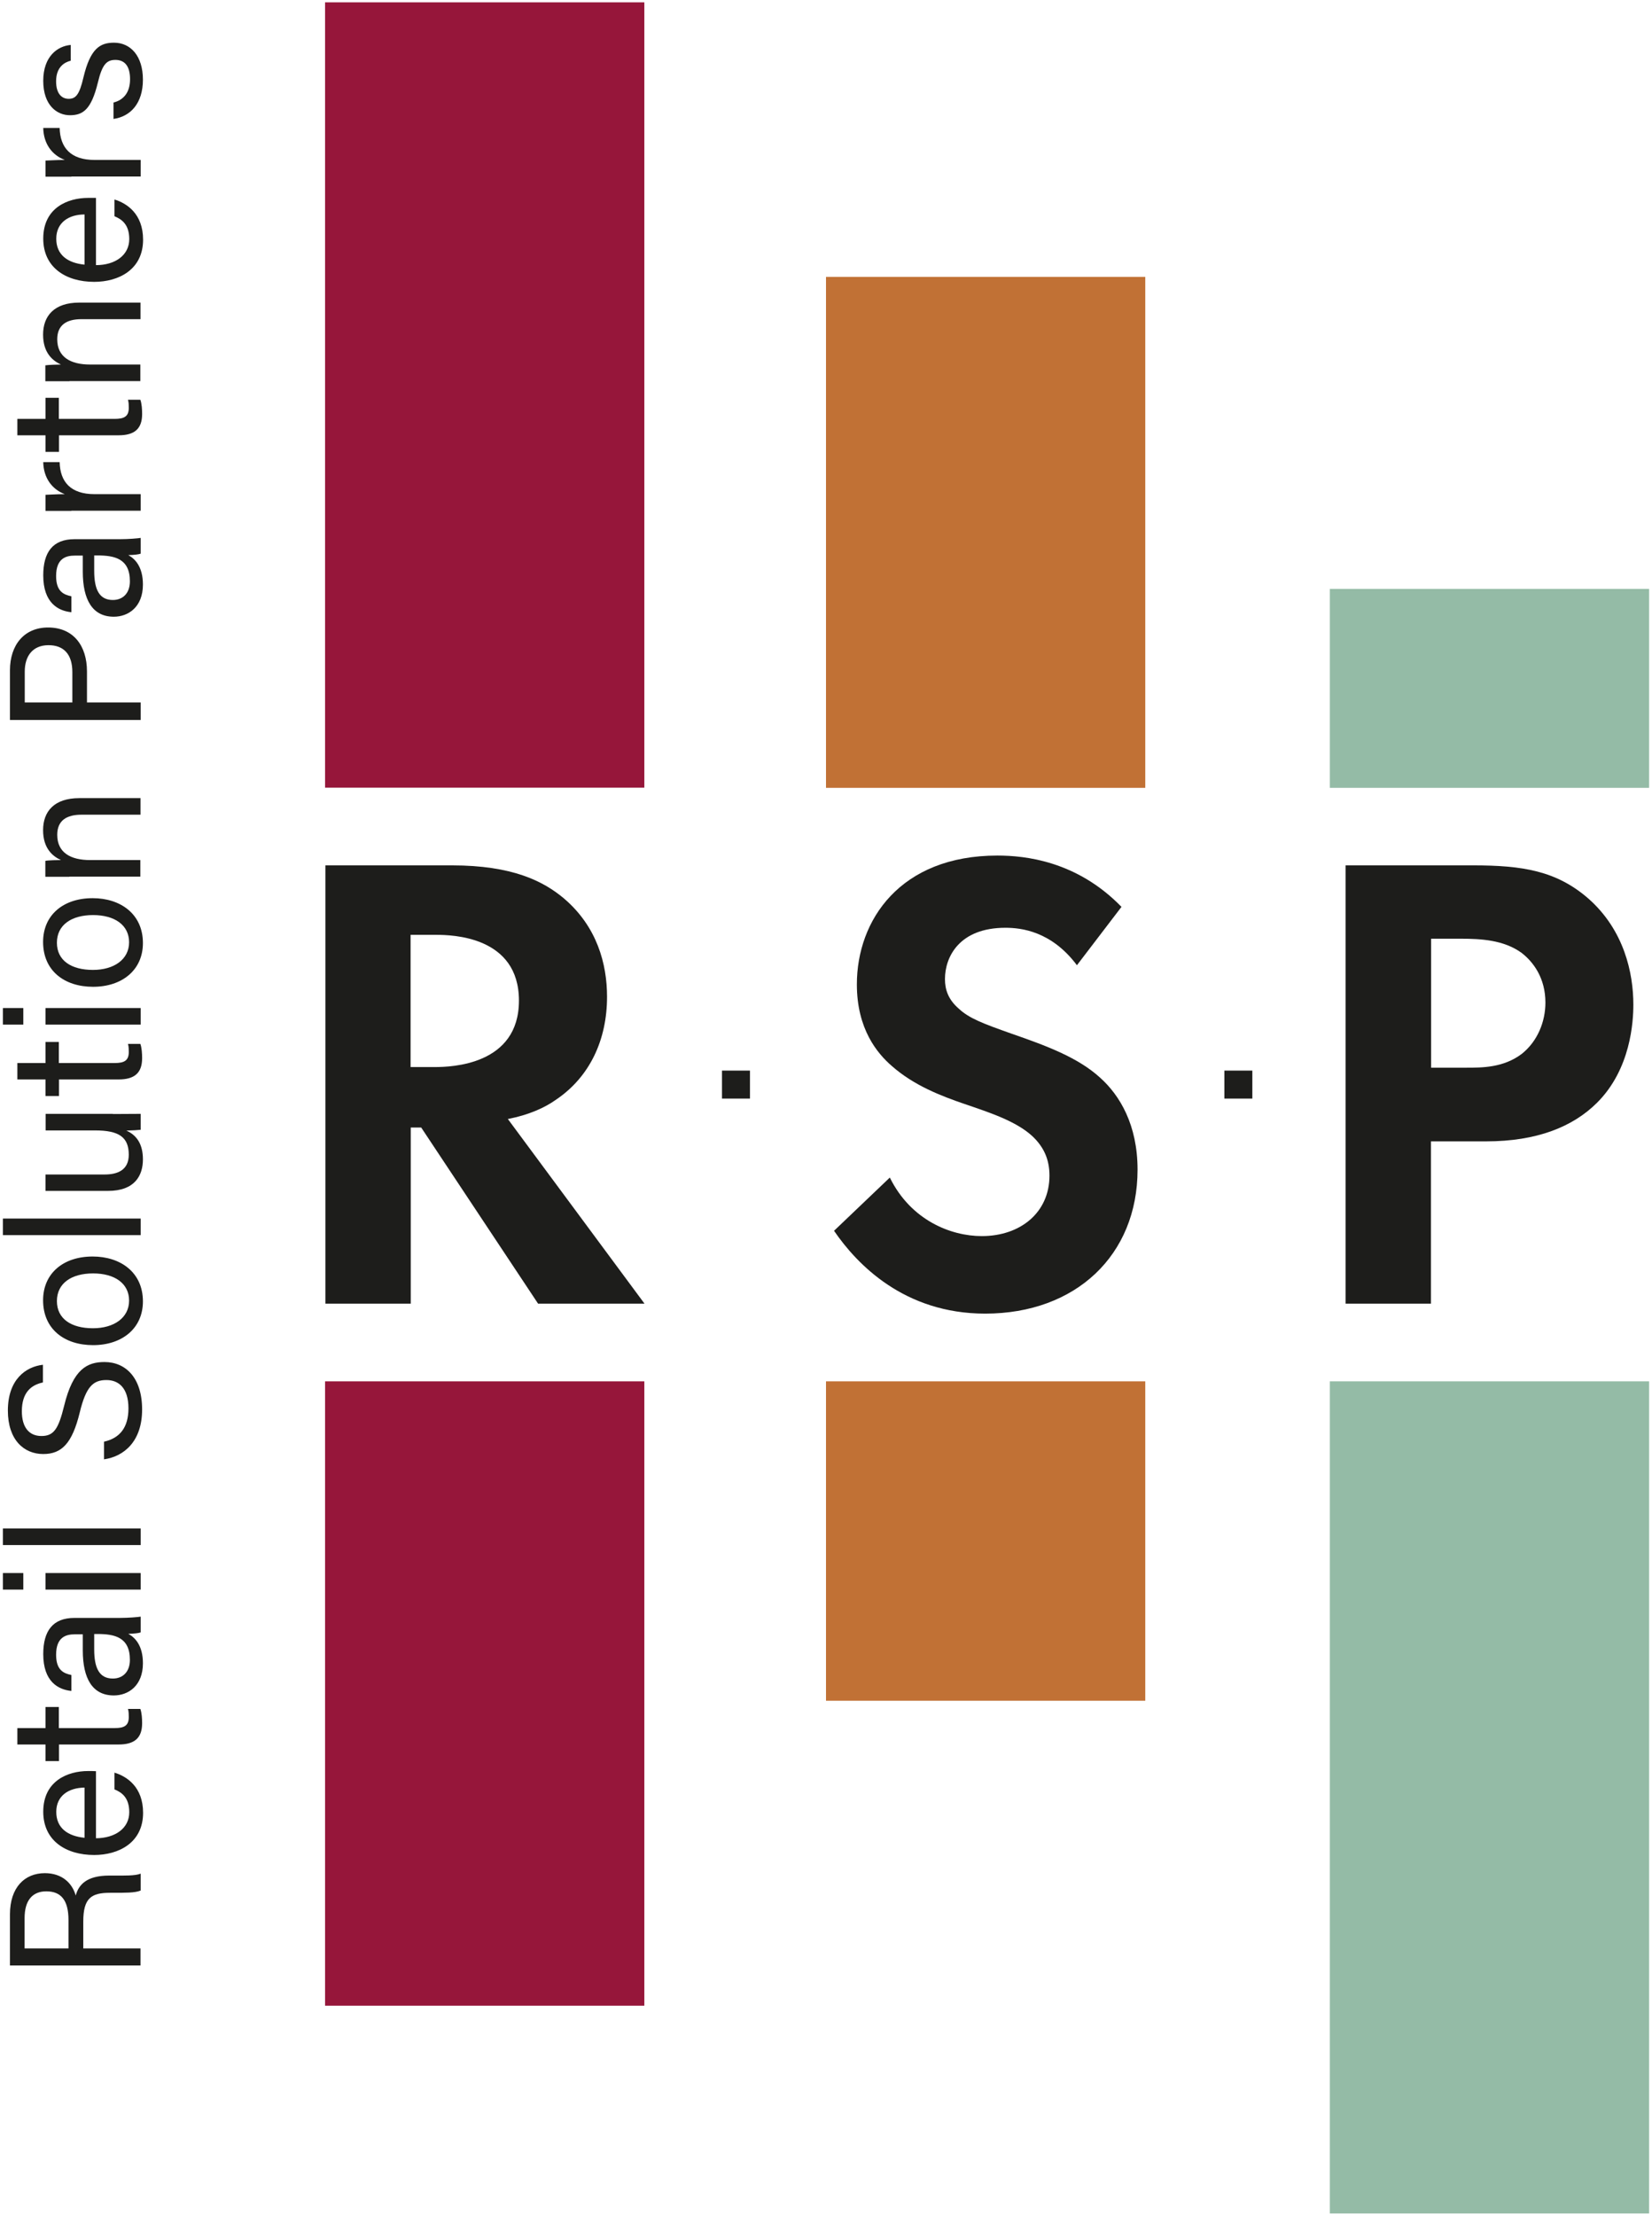 <?xml version="1.0" encoding="UTF-8"?>
<svg id="v4" xmlns="http://www.w3.org/2000/svg" width="36.25mm" height="48.6mm" version="1.1" viewBox="0 0 102.76 137.76">
  <!-- Generator: Adobe Illustrator 29.5.1, SVG Export Plug-In . SVG Version: 2.1.0 Build 141)  -->
  <path d="M28.11,53.8c3.76,0,5.68.98,6.95,2.04,2.08,1.76,2.7,4.09,2.7,6.13,0,2.66-1.06,4.98-3.19,6.41-.69.49-1.68.94-2.98,1.19l8.5,11.48h-6.62l-7.27-10.95h-.65v10.95h-5.31v-27.25h7.89-.02ZM25.54,66.34h1.51c1.02,0,5.23-.12,5.23-4.13s-4.17-4.09-5.15-4.09h-1.59v8.21h0Z" fill="#1d1d1b"/>
  <path d="M66.99,60.01c-1.59-2.12-3.47-2.33-4.45-2.33-2.86,0-3.76,1.8-3.76,3.19,0,.65.2,1.27.86,1.84.65.61,1.55.94,3.27,1.55,2.13.74,4.13,1.47,5.52,2.74,1.23,1.1,2.33,2.94,2.33,5.72,0,5.31-3.84,8.95-9.48,8.95-5.03,0-7.97-3.06-9.4-5.15l3.47-3.31c1.31,2.66,3.8,3.64,5.72,3.64,2.41,0,4.21-1.47,4.21-3.76,0-.98-.33-1.76-1.06-2.45-1.02-.94-2.66-1.47-4.21-2-1.43-.49-3.15-1.14-4.54-2.37-.9-.78-2.17-2.29-2.17-5.07,0-4,2.7-8.01,8.74-8.01,1.72,0,4.94.33,7.72,3.19l-2.78,3.64h0Z" fill="#1d1d1b"/>
  <path d="M91.63,53.8c3.06,0,5.19.33,7.19,2.08,2.21,1.96,2.78,4.62,2.78,6.58,0,1.06-.16,4-2.25,6.09-1.51,1.51-3.76,2.41-6.91,2.41h-3.43v10.09h-5.31v-27.25s7.93,0,7.93,0ZM89.02,66.38h2.17c1.02,0,2.33,0,3.47-.86.98-.78,1.47-2,1.47-3.19,0-1.51-.74-2.53-1.51-3.11-1.1-.78-2.49-.86-3.76-.86h-1.84v8.01h0Z" fill="#1d1d1b"/>
  <g>
    <rect x="20.22" y="85.88" width="19.86" height="38.82" fill="#96163a"/>
    <rect x="20.22" y=".14" width="19.86" height="48.83" fill="#96163a"/>
  </g>
  <rect x="51.38" y="17.21" width="19.86" height="31.77" fill="#c17135"/>
  <rect x="51.38" y="85.88" width="19.86" height="19.86" fill="#c17135"/>
  <g>
    <rect x="82.72" y="36.61" width="19.86" height="12.37" fill="#94bba6"/>
    <rect x="82.72" y="85.88" width="19.86" height="51.74" fill="#94bba6"/>
  </g>
  <rect x="44.91" y="66.56" width="1.74" height="1.74" fill="#1d1d1b"/>
  <rect x="76.16" y="66.56" width="1.74" height="1.74" fill="#1d1d1b"/>
  <g>
    <path d="M5.17,121.14h3.57v1.06H.62v-3.18c0-1.67.91-2.56,2.17-2.56,1.06,0,1.7.61,1.92,1.39.18-.67.68-1.24,2.08-1.24h.35c.56,0,1.27.02,1.61-.12v1.05c-.35.15-.98.14-1.75.14h-.16c-1.16,0-1.66.33-1.66,1.79v1.66h0ZM4.26,121.14v-1.76c0-1.25-.47-1.79-1.38-1.79-.86,0-1.35.56-1.35,1.66v1.89h2.73Z" fill="#1d1d1b"/>
    <path d="M5.97,114.29c1.2-.01,2.07-.62,2.07-1.62,0-.93-.49-1.24-.92-1.42v-1.04c.76.23,1.78.88,1.78,2.5,0,1.86-1.52,2.62-3.04,2.62-1.76,0-3.17-.89-3.17-2.69,0-1.92,1.53-2.53,2.79-2.53.19,0,.34,0,.49.01v4.18h0ZM5.26,111.14c-.98.01-1.76.5-1.76,1.51s.72,1.51,1.76,1.61v-3.12Z" fill="#1d1d1b"/>
    <path d="M2.83,109.49v-1.03h-1.75v-1.02h1.75v-1.31h.83v1.31h3.47c.58,0,.88-.14.88-.68,0-.14,0-.35-.05-.51h.77c.09.25.11.6.11.89,0,.92-.48,1.32-1.46,1.32h-3.71v1.03h-.84Z" fill="#1d1d1b"/>
    <path d="M7.45,100.59c.55,0,1.12-.05,1.3-.08v.98c-.13.05-.41.08-.77.09.39.21.91.69.91,1.83,0,1.4-.91,2-1.81,2-1.32,0-1.93-1.04-1.93-2.8v-1h-.5c-.53,0-1.16.16-1.16,1.27,0,.98.49,1.16.95,1.26v.99c-.82-.08-1.75-.58-1.75-2.29,0-1.45.6-2.25,1.94-2.25h2.83-.01ZM5.86,101.59v.96c0,1.18.33,1.81,1.16,1.81.62,0,1.06-.42,1.06-1.16,0-1.42-.96-1.61-2.03-1.61,0,0-.19,0-.19,0Z" fill="#1d1d1b"/>
    <path d="M1.45,98.83H.18v-1.03h1.27v1.03ZM2.83,98.83v-1.03h5.92v1.03H2.83Z" fill="#1d1d1b"/>
    <path d="M8.75,96.06H.18v-1.03h8.57v1.03Z" fill="#1d1d1b"/>
    <path d="M6.48,89.63c.98-.22,1.51-.89,1.51-2.07,0-1.26-.6-1.76-1.37-1.76-.82,0-1.27.4-1.66,2.02-.47,1.92-1.12,2.58-2.27,2.58-1.21,0-2.2-.89-2.2-2.7,0-1.94,1.12-2.73,2.18-2.85v1.1c-.71.15-1.31.6-1.31,1.79,0,.99.44,1.54,1.22,1.54s1.06-.46,1.41-1.88c.56-2.31,1.46-2.72,2.51-2.72,1.31,0,2.34.97,2.34,2.95s-1.12,2.92-2.37,3.1v-1.1h0Z" fill="#1d1d1b"/>
    <path d="M5.77,78.12c1.72,0,3.12.98,3.12,2.79,0,1.69-1.31,2.72-3.1,2.72s-3.11-1-3.11-2.79c0-1.65,1.23-2.72,3.08-2.72h.01ZM5.78,82.58c1.31,0,2.25-.65,2.25-1.72s-.9-1.69-2.24-1.69-2.25.61-2.25,1.72.9,1.69,2.24,1.69Z" fill="#1d1d1b"/>
    <path d="M8.75,76.79H.18v-1.03h8.57v1.03Z" fill="#1d1d1b"/>
    <path d="M7.02,69.26c.58,0,1.38-.01,1.73-.01v.99c-.15.02-.51.04-.89.05.65.29,1.03.85,1.03,1.79,0,1-.5,1.96-2.17,1.96h-3.89v-1.02h3.68c.77,0,1.5-.25,1.5-1.23,0-1.09-.61-1.51-2.09-1.51h-3.08v-1.03h4.19,0Z" fill="#1d1d1b"/>
    <path d="M2.83,68.14v-1.03h-1.75v-1.02h1.75v-1.31h.83v1.31h3.47c.58,0,.88-.14.88-.68,0-.14,0-.35-.05-.51h.77c.09.25.11.6.11.89,0,.92-.48,1.32-1.46,1.32h-3.71v1.03h-.84Z" fill="#1d1d1b"/>
    <path d="M1.45,63.7H.18v-1.03h1.27v1.03ZM2.83,63.7v-1.03h5.92v1.03H2.83Z" fill="#1d1d1b"/>
    <path d="M5.77,55.84c1.72,0,3.12.98,3.12,2.79,0,1.69-1.31,2.72-3.1,2.72s-3.11-1-3.11-2.79c0-1.65,1.23-2.72,3.08-2.72h.01ZM5.78,60.3c1.31,0,2.25-.65,2.25-1.72s-.9-1.69-2.24-1.69-2.25.61-2.25,1.72.9,1.69,2.24,1.69Z" fill="#1d1d1b"/>
    <path d="M4.32,54.51c-.51,0-1.04,0-1.5,0v-.99c.18-.04.79-.05.97-.05-.5-.23-1.11-.71-1.11-1.86s.68-1.99,2.25-1.99h3.81v1.03h-3.68c-.9,0-1.5.35-1.5,1.25,0,1.12.85,1.57,2.04,1.57h3.13v1.03h-4.43.02Z" fill="#1d1d1b"/>
    <path d="M.62,44.75v-3.08c0-1.58.89-2.66,2.37-2.66,1.58,0,2.42,1.14,2.42,2.73v1.93h3.34v1.09H.62ZM4.5,43.66v-1.88c0-1.11-.54-1.67-1.48-1.67-.99,0-1.48.68-1.48,1.64v1.92h2.97,0Z" fill="#1d1d1b"/>
    <path d="M7.45,33.52c.55,0,1.12-.05,1.3-.08v.98c-.13.05-.41.08-.77.09.39.21.91.69.91,1.83,0,1.4-.91,2-1.81,2-1.32,0-1.93-1.04-1.93-2.8v-1h-.5c-.53,0-1.16.16-1.16,1.27,0,.98.49,1.16.95,1.26v.99c-.82-.08-1.75-.58-1.75-2.29,0-1.45.6-2.25,1.94-2.25h2.83-.01ZM5.86,34.53v.96c0,1.18.33,1.81,1.16,1.81.62,0,1.06-.42,1.06-1.16,0-1.42-.96-1.61-2.03-1.61h-.19Z" fill="#1d1d1b"/>
    <path d="M4.44,31.76c-.83,0-1.3,0-1.61,0v-1c.16,0,.63-.04,1.2-.04-.79-.3-1.32-1-1.34-1.99h1.02c.03,1.22.68,1.99,2.17,1.99h2.87v1.03h-4.31Z" fill="#1d1d1b"/>
    <path d="M2.83,28.09v-1.03h-1.75v-1.02h1.75v-1.31h.83v1.31h3.47c.58,0,.88-.14.88-.68,0-.14,0-.35-.05-.51h.77c.09.25.11.6.11.89,0,.92-.48,1.32-1.46,1.32h-3.71v1.03h-.84Z" fill="#1d1d1b"/>
    <path d="M4.32,23.7c-.51,0-1.04,0-1.5,0v-.99c.18-.03.79-.05.97-.05-.5-.23-1.11-.71-1.11-1.86s.68-1.99,2.25-1.99h3.81v1.03h-3.68c-.9,0-1.5.35-1.5,1.25,0,1.12.85,1.57,2.04,1.57h3.13v1.03h-4.43.02Z" fill="#1d1d1b"/>
    <path d="M5.97,16.48c1.2,0,2.07-.62,2.07-1.62,0-.93-.49-1.24-.92-1.42v-1.04c.76.23,1.78.88,1.78,2.5,0,1.86-1.52,2.62-3.04,2.62-1.76,0-3.17-.89-3.17-2.69,0-1.92,1.53-2.53,2.79-2.53.19,0,.34,0,.49,0v4.18h0ZM5.26,13.33c-.98,0-1.76.5-1.76,1.51s.72,1.51,1.76,1.61v-3.12Z" fill="#1d1d1b"/>
    <path d="M4.44,10.98c-.83,0-1.3,0-1.61,0v-1c.16,0,.63-.04,1.2-.04-.79-.3-1.32-1-1.34-1.99h1.02c.03,1.22.68,1.99,2.17,1.99h2.87v1.03h-4.31Z" fill="#1d1d1b"/>
    <path d="M7.06,6.37c.64-.16,1.03-.64,1.03-1.45,0-.86-.37-1.2-.91-1.2s-.82.27-1.09,1.4c-.41,1.69-.93,2.04-1.74,2.04s-1.66-.62-1.66-2.14.89-2.16,1.71-2.23v.98c-.37.09-.91.38-.91,1.28,0,.83.4,1.09.78,1.09.44,0,.67-.25.92-1.33.43-1.8,1.03-2.16,1.9-2.16,1.04,0,1.8.83,1.8,2.3s-.77,2.29-1.83,2.44v-1.03h0Z" fill="#1d1d1b"/>
  </g>
</svg>
